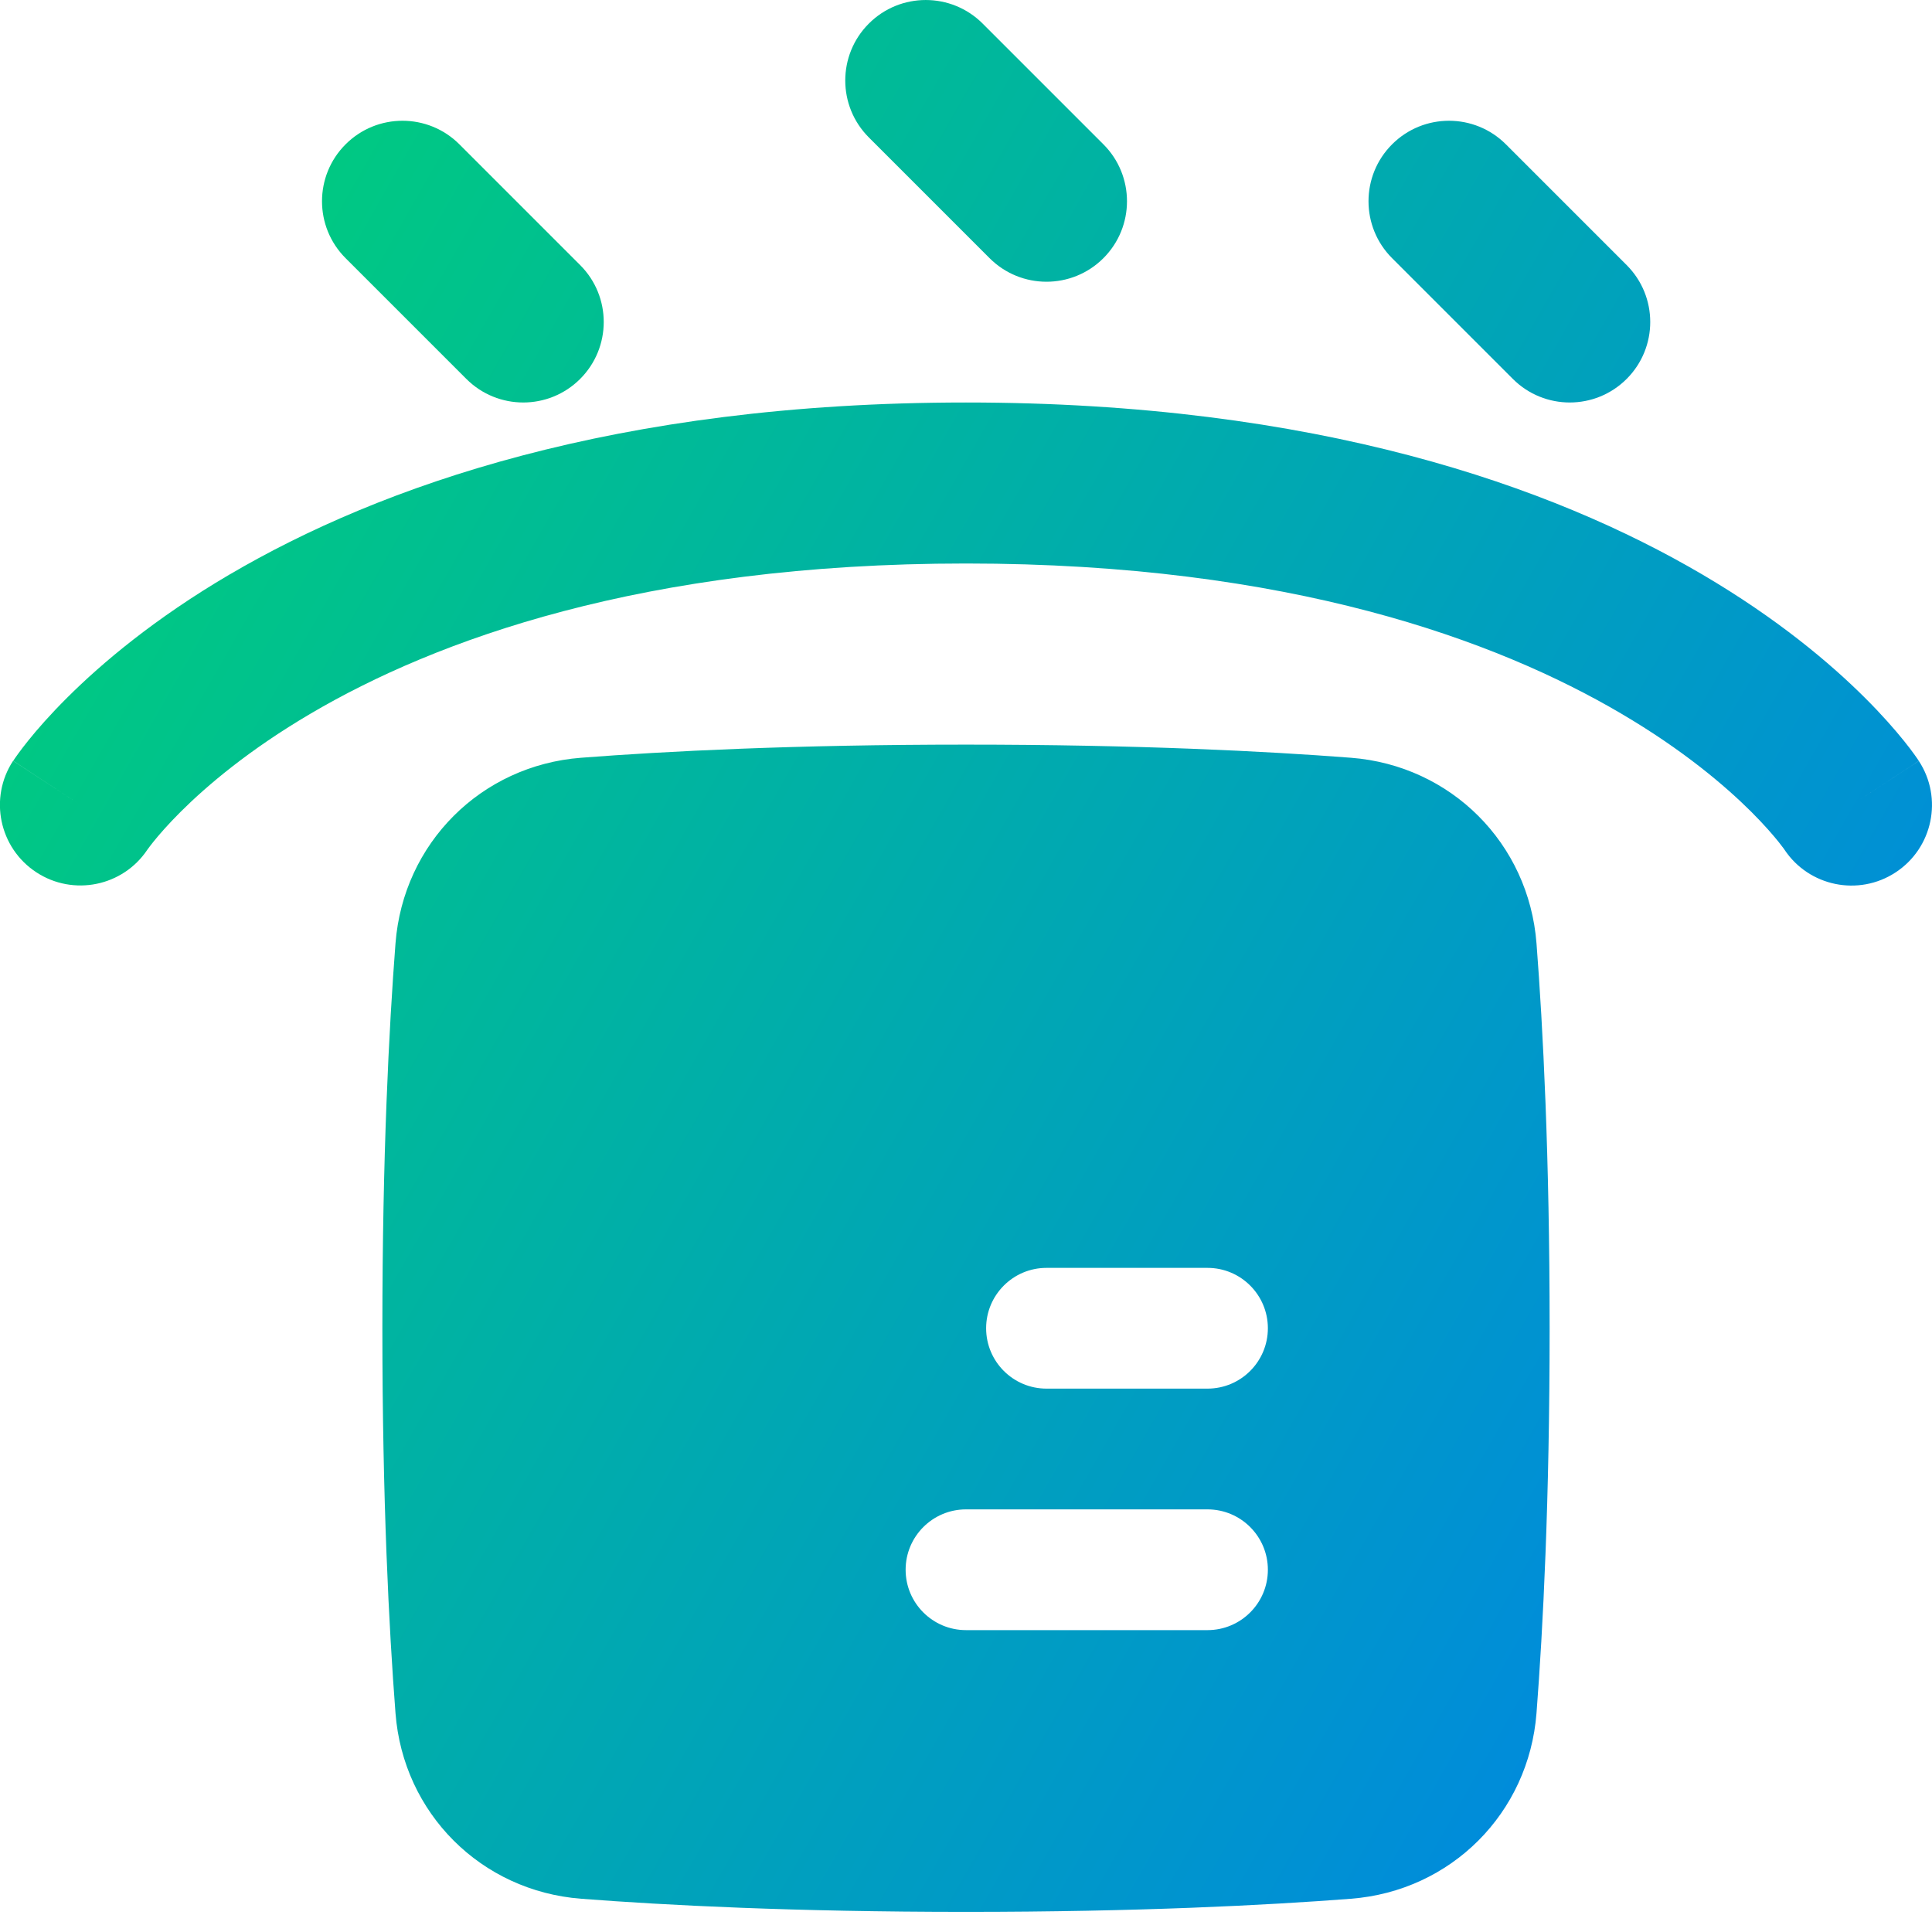 <svg xmlns="http://www.w3.org/2000/svg" fill="none" viewBox="0 0 48 48" id="Box-Waterproof--Streamline-Plump-Gradient">
  <desc>
    Box Waterproof Streamline Icon: https://streamlinehq.com
  </desc>
  <g id="box-waterproof--box-package-label-delivery-shipment-shipping-waterproof-protect-water-wet">
    <path id="Union" fill="url(#paint0_linear_7979_3973)" fill-rule="evenodd" d="M21.586.586c.781-.781 2.047-.781 2.828 0l3 3c.781.781.781 2.047 0 2.828-.781.781-2.047.781-2.828 0l-3-3c-.781-.781-.781-2.047 0-2.828Zm13 3c.781-.781 2.047-.781 2.828 0l3 3c.781.781.781 2.047 0 2.828-.781.781-2.047.781-2.828 0l-3-3c-.781-.781-.781-2.047 0-2.828Zm-23.172 0c-.781-.781-2.047-.781-2.828 0-.781.781-.781 2.047 0 2.828l3 3c.781.781 2.047.781 2.828 0 .781-.781.781-2.047 0-2.828l-3-3ZM5.702 14.275C9.432 12.084 15.286 10 24 10c8.714 0 14.568 2.084 18.299 4.276 1.858 1.092 3.169 2.198 4.032 3.058.431.429.75.797.97 1.07.11.136.195.249.256.334.031.043.056.078.075.106l.025.037.009.014.004.006.002.003s.002.003-1.672 1.098l1.673-1.096c.605.924.346 2.164-.578 2.769-.919.602-2.151.349-2.759-.563l-.003-.005-.015-.022c-.023-.032-.068-.091-.134-.174-.133-.165-.354-.422-.675-.743-.643-.64-1.689-1.534-3.236-2.442C37.194 15.916 32.048 14 24 14c-8.047 0-13.194 1.916-16.273 3.724-1.547.908-2.593 1.802-3.236 2.442-.322.321-.543.578-.676.743-.066.082-.11.142-.134.174-.01.014-.016.023-.019.026-.608.912-1.84 1.165-2.759.563-.924-.605-1.183-1.845-.578-2.769L2 20C.327 18.904.329 18.902.329 18.902l.002-.003.004-.006.009-.014.025-.037c.019-.028.044-.064.075-.106.062-.085.146-.198.256-.334.219-.273.538-.64.97-1.07.863-.86 2.174-1.966 4.032-3.058ZM24 47.5c-4.279 0-7.464-.164-9.562-.326-2.487-.192-4.421-2.125-4.612-4.612C9.664 40.464 9.5 37.279 9.5 33c0-4.279.164-7.464.326-9.562.192-2.487 2.125-4.421 4.612-4.612C16.536 18.664 19.721 18.5 24 18.5c4.279 0 7.464.164 9.562.326 2.487.192 4.421 2.125 4.612 4.612.162 2.098.326 5.283.326 9.562 0 4.279-.164 7.464-.326 9.562-.192 2.488-2.125 4.421-4.612 4.612-2.098.162-5.283.326-9.562.326Zm6-13c.828 0 1.5-.672 1.5-1.5s-.672-1.5-1.5-1.5h-4c-.828 0-1.5.672-1.5 1.5s.672 1.5 1.5 1.5h4Zm0 6c.828 0 1.5-.672 1.5-1.5s-.672-1.5-1.5-1.5h-6c-.828 0-1.5.672-1.5 1.5s.672 1.5 1.5 1.5h6Z" clip-rule="evenodd"></path>
  </g>
  <defs>
    <linearGradient id="paint0_linear_7979_3973" x1="1.844" x2="56.274" y1="3.838" y2="34.84" gradientUnits="userSpaceOnUse">
      <stop stop-color="#00d078"></stop>
      <stop offset="1" stop-color="#007df0"></stop>
    </linearGradient>
  </defs>
</svg>